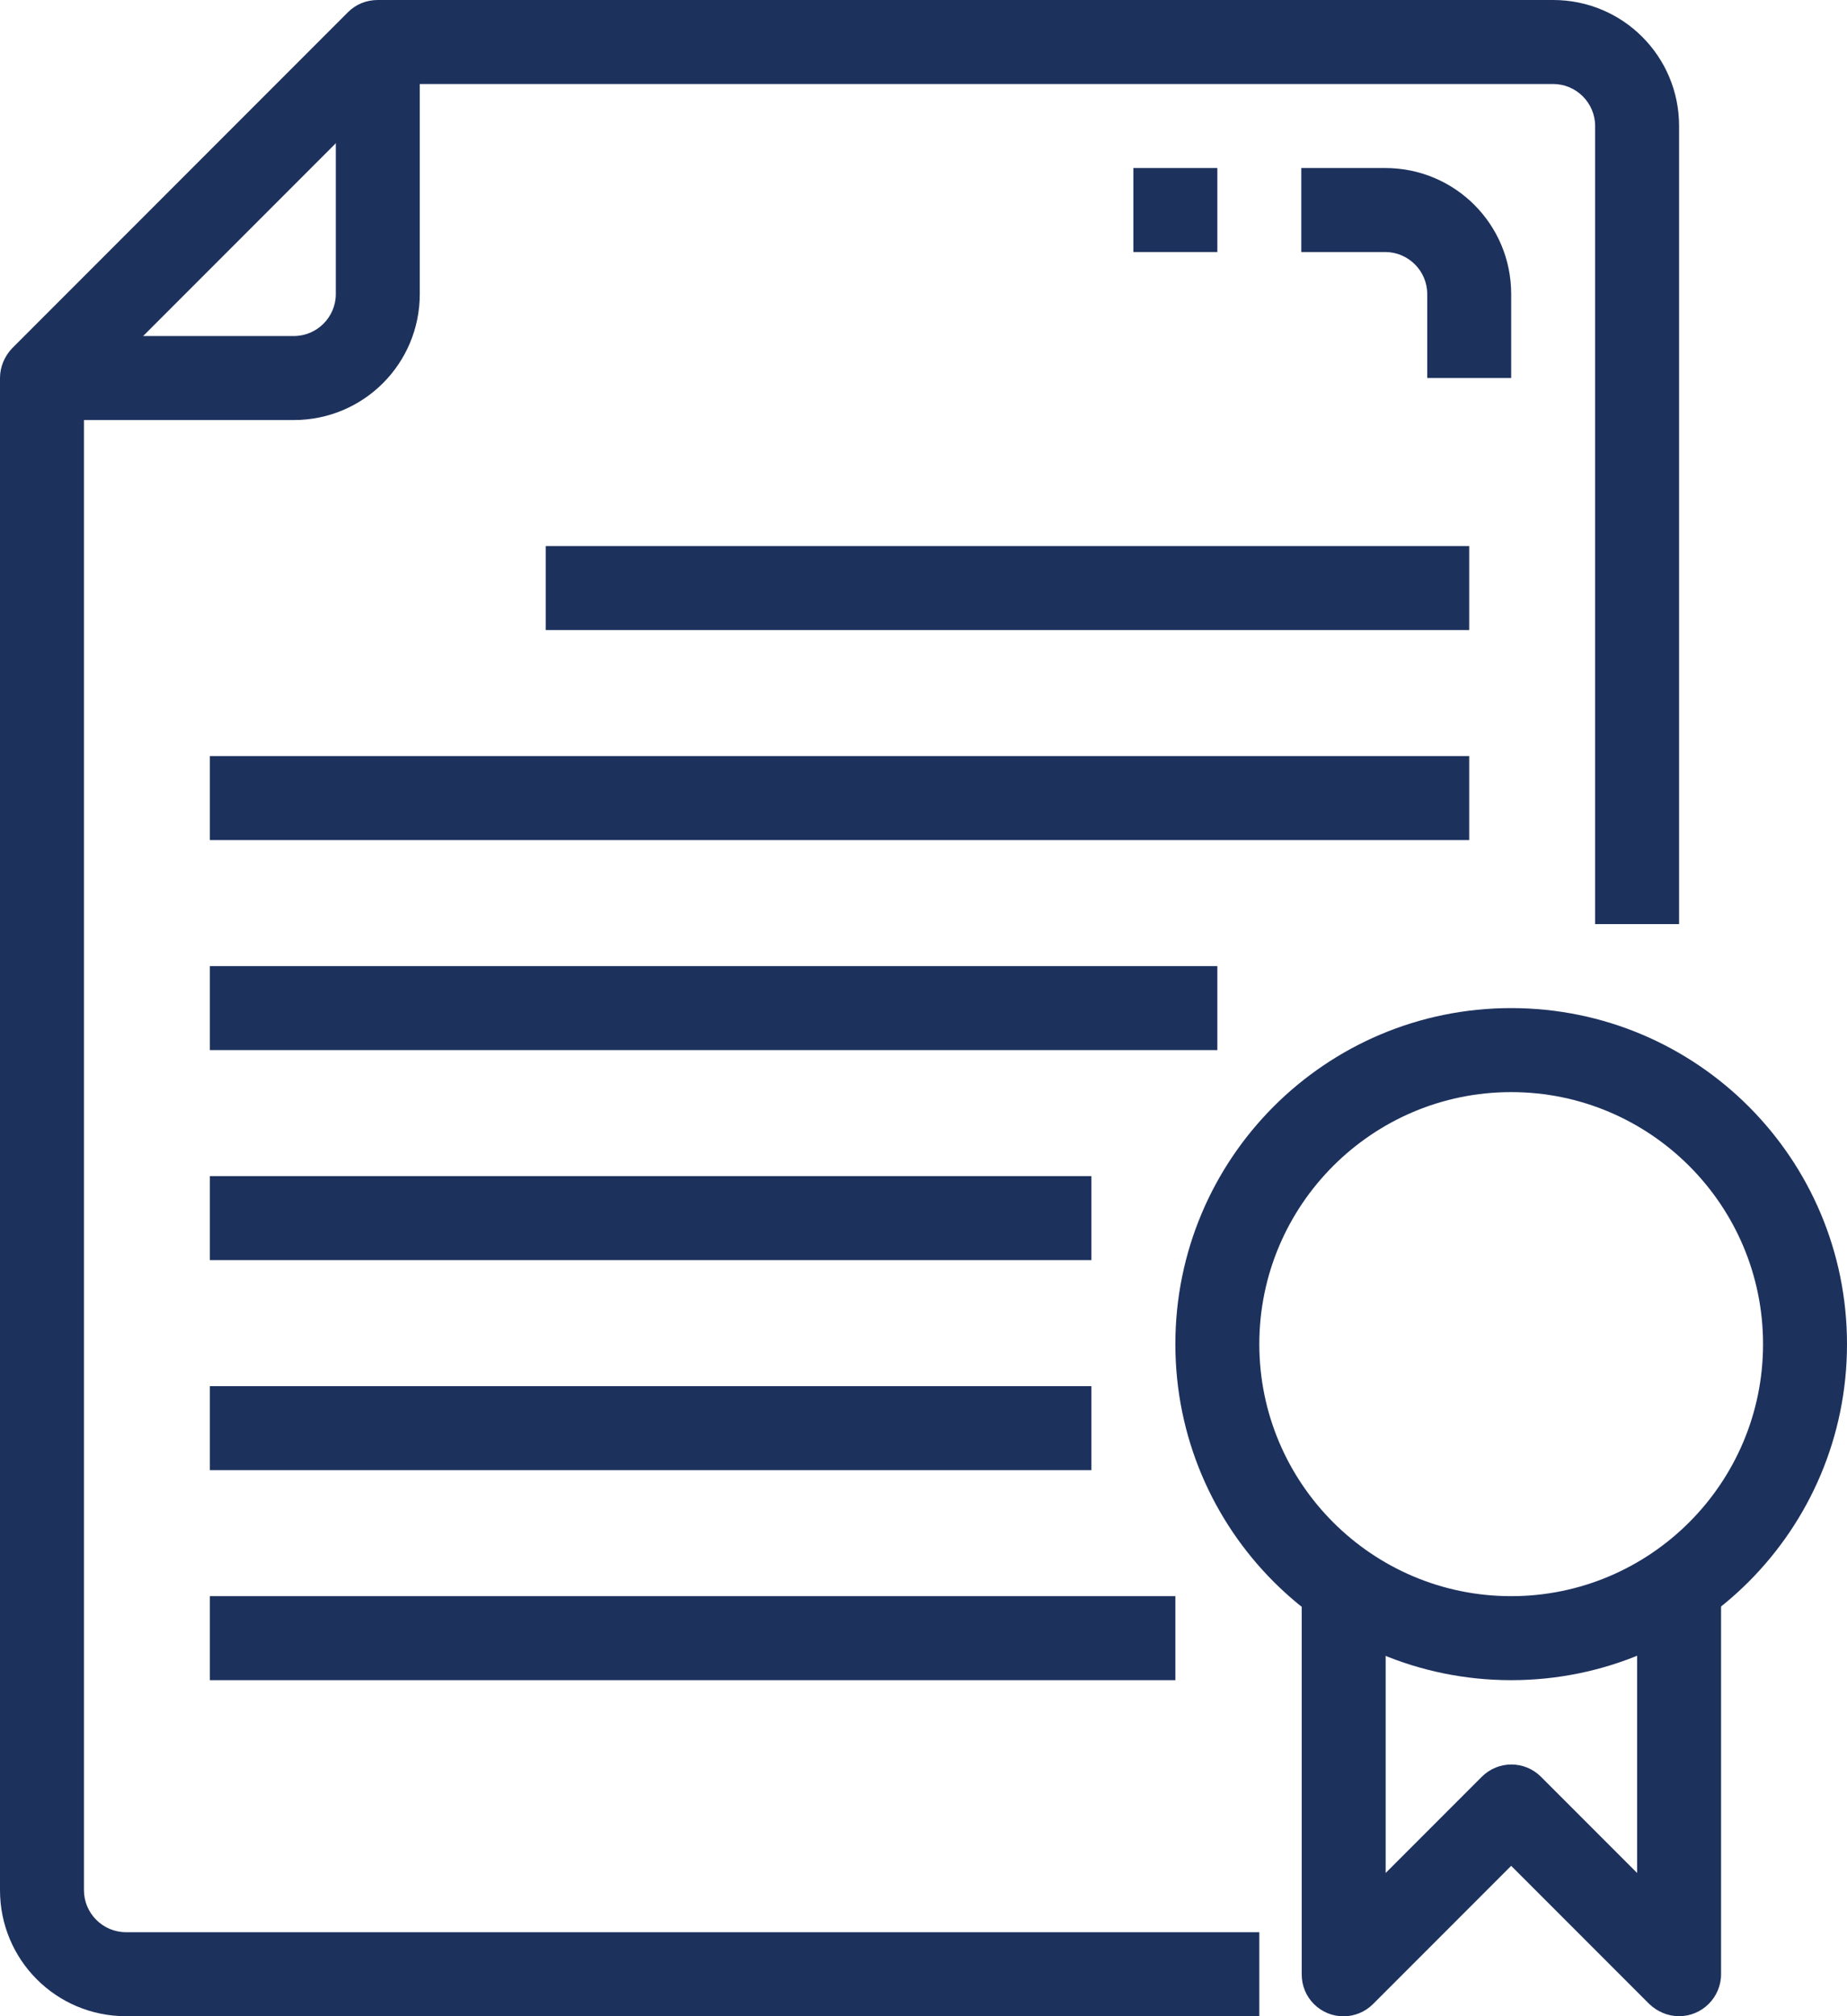 <svg xmlns="http://www.w3.org/2000/svg" id="Layer_2" data-name="Layer 2" viewBox="0 0 44 48"><defs><style>      .cls-1 {        fill: #1d315d;        stroke-width: 0px;      }    </style></defs><g id="_01-law" data-name=" 01-law"><path class="cls-1" d="M36,40c-4.42,0-8-3.58-8-8s3.58-8,8-8,8,3.58,8,8c0,4.42-3.58,8-8,8ZM36,26c-3.31,0-6,2.69-6,6s2.69,6,6,6,6-2.69,6-6c0-3.31-2.69-6-6-6Z"></path><path class="cls-1" d="M40,48c-.27,0-.52-.11-.71-.29l-3.29-3.29-3.29,3.29c-.39.39-1.02.39-1.41,0-.19-.19-.29-.44-.29-.71v-9h2v6.59l2.29-2.29c.39-.39,1.02-.39,1.41,0l2.29,2.29v-6.59h2v9c0,.55-.45,1-1,1Z"></path><path class="cls-1" d="M30,48H3c-1.66,0-3-1.34-3-3V9c0-.27.11-.52.29-.71L8.29.29c.19-.19.44-.29.71-.29h28c1.66,0,3,1.34,3,3v19h-2V3c0-.55-.45-1-1-1H9.41l-7.41,7.41v35.59c0,.55.45,1,1,1h27v2Z"></path><path class="cls-1" d="M7,10H1v-2h6c.55,0,1-.45,1-1V1h2v6c0,1.66-1.34,3-3,3Z"></path><rect class="cls-1" x="13" y="13" width="22" height="2"></rect><rect class="cls-1" x="5" y="18" width="30" height="2"></rect><rect class="cls-1" x="5" y="23" width="24" height="2"></rect><rect class="cls-1" x="5" y="28" width="21" height="2"></rect><rect class="cls-1" x="5" y="33" width="21" height="2"></rect><rect class="cls-1" x="5" y="38" width="23" height="2"></rect><path class="cls-1" d="M36,9h-2v-2c0-.55-.45-1-1-1h-2v-2h2c1.66,0,3,1.34,3,3v2Z"></path><rect class="cls-1" x="27" y="4" width="2" height="2"></rect></g></svg>